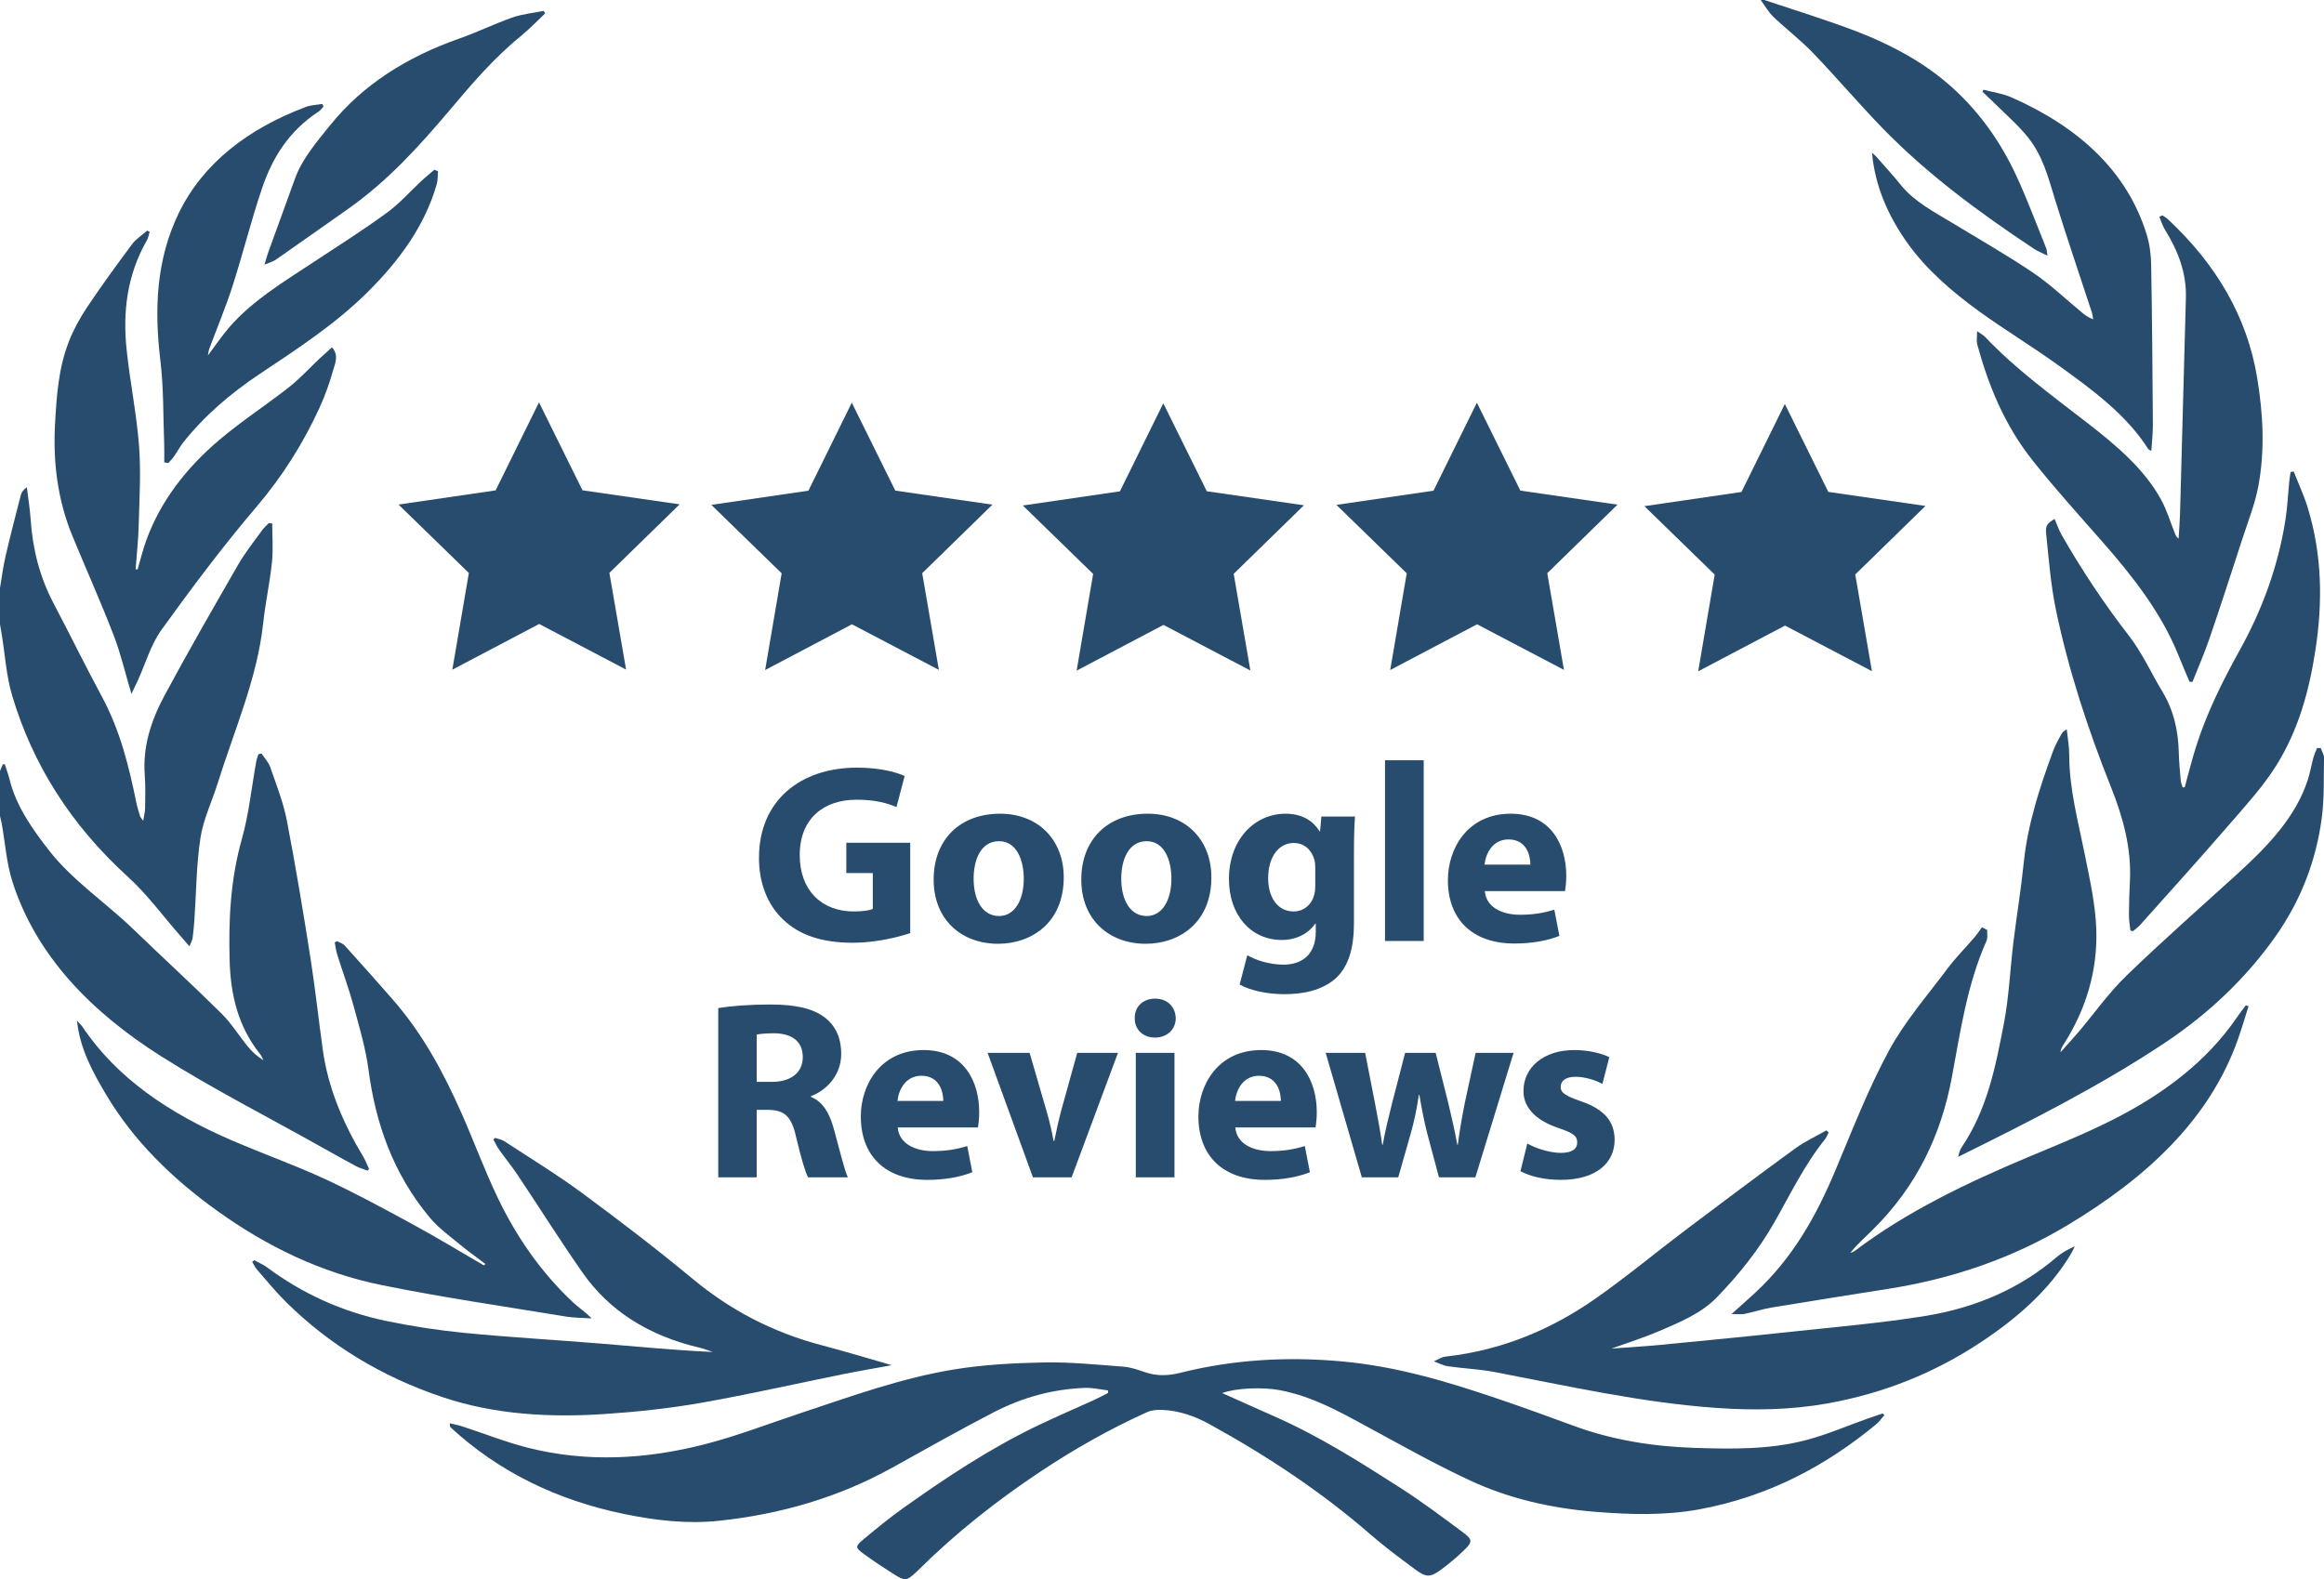 <svg xmlns="http://www.w3.org/2000/svg" xmlns:xlink="http://www.w3.org/1999/xlink" id="Layer_1" x="0px" y="0px" viewBox="0 0 1277.99 868.63" style="enable-background:new 0 0 1277.99 868.63;" xml:space="preserve"><style type="text/css">	.st0{fill:#284C6D;}</style><g>	<path class="st0" d="M0,424.04c0.54-1.21,1.07-2.43,1.61-3.64c0.33-0.04,0.67-0.08,1-0.11c0.9,2.85,1.97,5.67,2.68,8.54  c3.6,14.5,12.26,26.92,21.85,39.18c12.78,16.33,31,28.46,46.07,43c16.08,15.52,32.63,30.69,48.48,46.37  c5.63,5.57,9.66,12.23,14.62,18.29c2.3,2.81,5.07,5.35,8.53,7.54c-0.55-1.08-0.91-2.27-1.68-3.23  c-12.54-15.66-16.35-33.26-16.88-51.66c-0.64-22.46,0.48-44.68,6.7-66.75c3.96-14.05,5.37-28.6,7.97-42.93  c0.23-1.28,0.79-2.53,1.19-3.79c0.55-0.14,1.1-0.29,1.65-0.43c1.65,2.52,3.91,4.89,4.84,7.58c3.33,9.66,7.16,19.3,9.08,29.19  c4.83,24.94,8.96,49.99,12.91,75.04c2.7,17.12,4.53,34.33,6.93,51.48c2.9,20.67,11.05,39.99,22.19,58.52  c1.3,2.16,2.16,4.51,3.23,6.77c-0.29,0.3-0.58,0.61-0.86,0.91c-2.12-0.81-4.39-1.43-6.33-2.46c-6.43-3.44-12.76-7.01-19.1-10.57  c-29.47-16.55-59.92-32.04-88.16-49.94c-38.85-24.61-68.63-55.52-81.59-95.67c-3.37-10.45-4.04-21.5-5.98-32.27  c-0.24-1.35-0.63-2.69-0.94-4.03C0,440.67,0,432.36,0,424.04z"></path>	<path class="st0" d="M0,323.44c1-5.85,1.72-11.74,3.06-17.53c2.6-11.23,5.5-22.41,8.39-33.6c0.4-1.53,1.43-2.95,3.31-4.34  c0.72,5.92,1.7,11.83,2.1,17.77c1.07,16,4.84,31.42,12.62,46.17c8.99,17.05,17.4,34.31,26.56,51.29  c10.03,18.59,14.83,38.27,18.91,58.16c0.53,2.58,1.34,5.12,2.1,7.66c0.14,0.48,0.6,0.9,1.68,2.44c0.49-2.99,1.04-4.9,1.06-6.82  c0.07-6.1,0.28-12.21-0.19-18.29c-1.18-15.33,3.35-29.77,10.69-43.46c13.05-24.33,26.9-48.37,40.73-72.4  c3.72-6.46,8.56-12.48,12.98-18.65c1.06-1.48,2.53-2.76,3.81-4.13c0.63,0.09,1.26,0.18,1.89,0.26c0,7.08,0.6,14.2-0.14,21.23  c-1.18,11.27-3.64,22.44-4.85,33.7c-3.27,30.37-15.94,58.86-25.05,88.06c-3.12,9.99-7.89,19.78-9.43,29.92  c-2.27,14.92-2.3,30.07-3.33,45.13c-0.23,3.31-0.54,6.62-0.98,9.91c-0.15,1.14-0.81,2.24-1.72,4.62c-2.26-2.6-3.73-4.3-5.21-6  c-9.5-10.82-17.9-22.47-28.7-32.3c-31.6-28.74-52.4-62.07-63.59-99.59c-3.26-10.92-3.89-22.39-5.73-33.6  c-0.31-1.89-0.65-3.78-0.97-5.67C0,336.74,0,330.09,0,323.44z"></path>	<path class="st0" d="M970.24,0c14.13,4.71,28.36,9.22,42.36,14.17c21.57,7.63,41.64,17.41,58.1,31.48  c17.27,14.75,29.48,32.34,38.3,51.46c5.99,12.99,10.91,26.32,16.26,39.5c0.33,0.82,0.3,1.74,0.66,4.03  c-3.32-1.68-5.61-2.58-7.54-3.86c-30.13-19.97-58.83-41.23-83.11-66.24c-13.16-13.55-25.23-27.83-38.3-41.44  c-6.71-6.99-14.73-13.1-21.8-19.87c-2.82-2.71-4.65-6.12-6.93-9.22C968.91,0,969.58,0,970.24,0z"></path>	<path class="st0" d="M1036.22,778.43c-1.51,1.69-2.78,3.57-4.55,5.04c-27.41,22.65-58.92,39.62-97.02,46.7  c-18.96,3.52-38.31,2.94-57.62,1.38c-24.27-1.96-47.44-7.35-68.6-17.2c-19.53-9.09-38.12-19.59-56.9-29.77  c-15.05-8.16-29.89-16.53-47.79-19.93c-9.33-1.77-24.04-1.21-31.64,1.6c9.59,4.29,18.89,8.51,28.26,12.63  c24.96,10.97,47.3,25.17,69.55,39.41c11.98,7.67,23.23,16.14,34.52,24.52c5.49,4.07,5.42,5.31,0.54,10  c-3.9,3.76-8.12,7.34-12.6,10.62c-5.78,4.23-8.08,4.29-13.81,0.06c-8.59-6.34-17.18-12.72-25.11-19.62  c-26.6-23.14-56.44-42.96-88.46-60.57c-7.76-4.27-16.38-7.4-25.92-7.8c-2.7-0.11-5.82,0.14-8.12,1.17  c-20.65,9.31-40.04,20.32-58.34,32.46c-24.63,16.34-47.41,34.41-67.69,54.57c-0.32,0.32-0.64,0.64-0.98,0.94  c-5.45,5.02-6.15,5.18-12.64,1.09c-5.57-3.51-11.01-7.16-16.28-10.98c-4.73-3.43-4.84-4.16-0.3-7.94  c7.17-5.98,14.41-11.93,22.12-17.41c23.03-16.37,46.66-32.13,72.93-44.85c10.33-5,20.99-9.52,31.46-14.31  c2.74-1.25,5.38-2.68,8.06-4.03c0.02-0.47,0.03-0.95,0.05-1.42c-4.21-0.5-8.44-1.54-12.62-1.39c-17.97,0.64-34.66,5.39-49.78,13.17  c-19.21,9.89-37.87,20.53-56.69,30.94c-28.87,15.95-60.54,25.36-94.89,28.99c-17.68,1.87-35.01-0.23-51.84-3.67  c-37.53-7.67-69.59-23.57-95.58-47.59c-0.41-0.38-0.66-0.89-0.53-2.36c2.31,0.57,4.67,1.01,6.91,1.73  c12.03,3.92,23.76,8.63,36.08,11.74c32.52,8.21,65.21,6.29,97.17-1.94c18.15-4.67,35.53-11.44,53.23-17.31  c27.25-9.04,54.27-18.9,83.12-23.72c16.34-2.73,33.29-3.64,50-3.97c14.56-0.29,29.19,1.22,43.74,2.31c4.03,0.3,8.04,1.68,11.83,3  c6.48,2.25,12.75,2.1,19.41,0.43c29.35-7.37,59.26-9.1,89.73-6.25c29.87,2.79,57.69,11.18,85.2,20.54  c13.96,4.75,27.81,9.75,41.6,14.84c21.11,7.78,43.38,11.35,66.22,12.11c20.6,0.68,41.44,1.01,61.36-4.22  c11.78-3.09,22.89-7.94,34.3-11.99c2.65-0.94,5.34-1.82,8.01-2.72C1035.63,777.8,1035.92,778.11,1036.22,778.43z"></path>	<path class="st0" d="M1236.49,553.49c-1.93,6.06-3.7,12.15-5.82,18.16c-15.57,44-49.91,75.92-93.68,102.23  c-29.96,18-62.85,29.43-98.93,35.09c-21.33,3.35-42.66,6.73-63.95,10.26c-5,0.83-9.81,2.46-14.77,3.48  c-1.81,0.37-3.81,0.06-7.13,0.06c4.87-4.38,8.84-7.88,12.71-11.45c21.23-19.57,34.03-42.93,44.36-67.52  c9.3-22.11,17.93-44.53,29.44-65.85c8.57-15.88,21.1-30.3,32.22-45.18c4.46-5.98,9.91-11.44,14.83-17.19  c1.52-1.77,2.78-3.69,4.15-5.54c0.96,0.5,1.91,1.01,2.87,1.51c-0.11,2.03,0.38,4.25-0.43,6.07c-10.69,24.17-14.3,49.61-18.98,74.79  c-5.85,31.44-19.05,59.95-43.92,84.39c-4.07,4-8.4,7.81-11.98,12.4c0.84-0.38,1.81-0.63,2.5-1.15  c28.68-21.71,61.89-37.58,96.29-51.99c15.7-6.57,31.58-13,46.53-20.64c27.55-14.06,50.93-31.92,67.16-55.6  c1.6-2.33,3.35-4.59,5.04-6.88C1235.49,553.12,1235.99,553.3,1236.49,553.49z"></path>	<path class="st0" d="M266.97,695.27c-4.89-3.71-9.94-7.29-14.62-11.17c-5.51-4.57-11.48-8.95-15.88-14.21  c-20.49-24.51-29.95-52.21-33.85-81.64c-1.55-11.75-5.02-23.34-8.17-34.91c-2.59-9.52-6.06-18.87-9.02-28.32  c-0.68-2.18-0.92-4.45-1.36-6.68c0.42-0.22,0.84-0.44,1.27-0.65c1.39,0.75,3.17,1.25,4.11,2.28c8.98,9.95,17.91,19.93,26.69,30  c16.62,19.08,27.94,40.41,37.66,62.36c6.87,15.53,12.65,31.41,20.04,46.76c10.05,20.88,23.27,40.37,41.33,57.33  c3.01,2.83,6.72,5.15,10.14,8.76c-4.76-0.33-9.62-0.27-14.28-1.04c-33.65-5.56-67.5-10.45-100.8-17.2  c-34.09-6.9-63.7-21.58-90.33-40.6c-25.43-18.17-46.56-39.08-61.48-64.13c-7.52-12.62-14.51-25.44-16.09-40.77  c1.4,1.55,2.42,2.44,3.11,3.47c18.91,28.25,47.77,47.51,81.58,62.15c17.06,7.39,34.84,13.67,51.64,21.44  c16.66,7.71,32.66,16.43,48.63,25.12c13.17,7.16,25.87,14.9,38.78,22.39C266.37,695.76,266.67,695.52,266.97,695.27z"></path>	<path class="st0" d="M1276.2,411.5c0.63,1.78,1.82,3.57,1.79,5.34c-0.2,11.03,0.22,22.14-1.23,33.07  c-3.09,23.28-11.34,45.3-25.76,65.62c-15.93,22.44-36.21,41.86-60.51,58.05c-35.46,23.62-74.26,43.23-113.69,62.73  c0.53-1.61,0.69-3.4,1.65-4.81c14.46-21.25,18.94-44.93,23.49-68.46c2.84-14.7,3.42-29.7,5.23-44.54  c1.8-14.71,4.23-29.37,5.73-44.1c2.17-21.19,8.82-41.51,16.26-61.7c1.11-3.02,2.83-5.88,4.36-8.79c0.51-0.98,1.28-1.87,3.01-2.74  c0.48,4.73,1.36,9.46,1.36,14.2c0,18.65,4.98,36.72,8.63,54.97c2.72,13.6,5.82,27.31,6.26,41.02c0.71,22.24-5.41,43.57-18.13,63.37  c-0.77,1.19-1.45,2.43-1.54,4.04c3.35-3.76,6.79-7.47,10.03-11.3c8.72-10.28,16.41-21.29,26.21-30.79  c19.61-19,40.33-37.22,60.66-55.71c16.94-15.4,32.49-31.52,39.13-52.23c1.23-3.85,1.87-7.82,2.94-11.71  c0.52-1.9,1.38-3.74,2.08-5.6C1274.84,411.44,1275.52,411.47,1276.2,411.5z"></path>	<path class="st0" d="M1005.61,622.92c-0.65,1.22-1.09,2.55-1.97,3.64c-11.59,14.44-19.19,30.57-28.11,46.13  c-8.49,14.82-19.27,28.44-31.64,41.13c-8.45,8.66-20.43,13.62-32.1,18.6c-7.89,3.36-16.25,5.97-25.65,9.37  c9.96-0.75,18.66-1.24,27.31-2.08c24.24-2.34,48.48-4.69,72.68-7.3c24.34-2.63,48.84-4.7,72.89-8.62  c27.57-4.5,51.86-15.12,71.71-32.12c2.84-2.43,6.22-4.44,10.24-6.12c-0.74,1.44-1.4,2.92-2.24,4.32  c-11.73,19.63-29.37,35.16-49.73,48.61c-24.93,16.47-52.9,27.91-84.14,33.49c-20.17,3.6-40.6,3.9-61.04,2.45  c-41.49-2.93-81.56-12.05-121.96-19.74c-8.37-1.59-17.07-1.93-25.56-3.16c-2.72-0.39-5.23-1.78-7.83-2.71  c2.14-0.9,4.18-2.36,6.43-2.61c31.65-3.54,58.83-15.3,82.81-32.15c17.02-11.95,32.81-25.12,49.32-37.58  c19.97-15.06,40.01-30.06,60.27-44.84c5.17-3.77,11.33-6.6,17.03-9.86C1004.76,622.15,1005.18,622.53,1005.61,622.92z"></path>	<path class="st0" d="M139.79,693.18c2.37,1.3,4.99,2.38,7.08,3.94c19.05,14.15,40.79,24.32,65.54,29.47  c14.27,2.97,28.86,5.19,43.47,6.61c24.74,2.41,49.63,3.79,74.42,5.83c20.46,1.68,40.88,3.67,61.66,4.62  c-2.45-0.8-4.83-1.79-7.35-2.38c-28.08-6.58-49.65-20.36-64.24-41.24c-12.35-17.67-23.74-35.81-35.68-53.68  c-3.14-4.71-6.81-9.18-10.1-13.82c-1.29-1.83-2.21-3.84-3.31-5.76c0.34-0.3,0.67-0.59,1.01-0.89c1.68,0.59,3.61,0.91,4.99,1.81  c14.36,9.41,29.14,18.43,42.79,28.51c20.79,15.35,41.29,31.02,60.97,47.34c20.33,16.87,43.53,29.24,70.89,36.43  c12.9,3.39,25.62,7.27,38.44,10.94c-8.7,1.6-17.76,3.13-26.74,4.94c-26.09,5.27-52.01,11.19-78.27,15.8  c-17.32,3.04-35.05,4.94-52.71,6.12c-30.39,2.03-60.52,0.35-89.21-9.25c-33.96-11.37-62.57-29.05-86.11-52.31  c-5.77-5.7-10.81-11.92-16.08-17.97c-1.09-1.25-1.71-2.78-2.55-4.18C139.06,693.77,139.42,693.47,139.79,693.18z"></path>	<path class="st0" d="M1201.41,432.98c2.03-7.35,3.84-14.75,6.14-22.04c5.79-18.35,14.38-35.83,23.94-53.02  c12.7-22.82,21.29-46.68,25.24-71.62c1.17-7.39,1.49-14.88,2.24-22.32c0.15-1.46,0.45-2.91,0.68-4.36  c0.56-0.09,1.12-0.18,1.68-0.27c2.58,6.57,5.6,13.05,7.66,19.74c7.99,25.95,8.35,52.2,4.26,78.65  c-3.41,22.05-9.2,43.65-21.55,63.39c-7.39,11.81-17.33,22.58-26.73,33.45c-15.74,18.19-31.95,36.1-48.01,54.09  c-1.13,1.27-2.62,2.32-3.95,3.47c-0.49-0.08-0.97-0.15-1.46-0.23c-0.3-2.89-0.85-5.78-0.83-8.67c0.02-6.23,0.24-12.47,0.55-18.69  c0.9-17.96-3.8-35.06-10.56-51.99c-12.66-31.7-23.18-63.93-30.08-96.85c-2.93-13.97-3.96-28.22-5.46-42.37  c-0.46-4.34,0.84-5.61,4.67-7.91c1.31,3,2.29,6.02,3.88,8.8c10.92,19.11,23.17,37.57,36.96,55.4c7.39,9.55,12.21,20.46,18.39,30.68  c6.41,10.61,8.78,21.91,9.07,33.66c0.13,5.12,0.62,10.23,1.07,15.34c0.11,1.3,0.71,2.56,1.09,3.84  C1200.65,433.08,1201.03,433.03,1201.41,432.98z"></path>	<path class="st0" d="M1087.24,182.18c2.03,1.43,3.43,2.13,4.37,3.13c16.55,17.51,36.62,32.12,56.1,47.21  c16.02,12.41,31.35,25.33,40.61,42.15c3.29,5.97,5.17,12.48,7.69,18.74c0.4,0.99,0.79,1.98,2.02,2.85  c0.27-4.48,0.65-8.96,0.78-13.44c1.11-39.73,2.2-79.47,3.24-119.2c0.35-13.31-4.25-25.59-11.53-37.3  c-1.38-2.23-2.08-4.75-3.09-7.14c0.56-0.23,1.12-0.47,1.68-0.7c0.96,0.64,2.04,1.18,2.85,1.94c26.81,24.97,43.69,53.78,49.23,87.12  c3.32,19.99,4.42,40.02,0.67,59.96c-1.83,9.73-5.62,19.22-8.72,28.77c-5.95,18.35-11.9,36.7-18.15,54.99  c-2.74,8.03-6.21,15.9-9.34,23.84c-0.54-0.03-1.09-0.07-1.63-0.1c-2.1-5.02-4.25-10.03-6.29-15.07  c-9.26-22.81-24.71-42.72-41.65-61.97c-12.96-14.74-26.15-29.36-38.25-44.58c-15.46-19.43-24.35-41.26-30.51-63.87  C1086.76,187.49,1087.24,185.28,1087.24,182.18z"></path>	<path class="st0" d="M75.67,313.23c1.55-5.28,2.82-10.63,4.7-15.83c7.7-21.39,21.73-39.78,40.36-55.54  c12.1-10.24,25.8-19.15,38.36-29.03c6.01-4.72,11.03-10.32,16.53-15.49c2.17-2.04,4.41-4.03,6.93-6.32  c3.87,4.38,1.81,8.56,0.75,12.31c-2.01,7.09-4.48,14.15-7.6,20.96c-8.84,19.28-20.1,37.37-34.58,54.38  c-18.61,21.86-35.68,44.68-52.25,67.66c-6.03,8.37-8.73,18.41-12.96,27.68c-1.05,2.3-2.16,4.58-3.63,7.68  c-3.4-11.39-5.86-22.13-9.85-32.46c-7.05-18.25-15.11-36.23-22.58-54.36c-8.31-20.16-10.76-41.02-9.56-62.16  c0.86-15.18,1.91-30.45,7.65-45.03c2.56-6.51,6.05-12.87,10.06-18.86c7.83-11.69,16.18-23.14,24.64-34.52  c2.1-2.82,5.48-4.98,8.28-7.44c0.46,0.21,0.93,0.43,1.39,0.64c-0.5,1.57-0.72,3.26-1.55,4.71c-11,19.19-13.31,39.56-11.11,60.34  c1.86,17.62,5.47,35.12,6.82,52.75c1.1,14.45,0.18,29.02-0.19,43.53c-0.21,8.1-1.11,16.18-1.7,24.27  C74.94,313.15,75.31,313.19,75.67,313.23z"></path>	<path class="st0" d="M1090.76,49.35c5.13,1.37,10.66,2.12,15.34,4.19c37.35,16.53,63.68,40.78,74.39,75.48  c1.68,5.43,2.36,11.2,2.46,16.83c0.52,29.22,0.74,58.43,0.94,87.65c0.03,4.69-0.53,9.38-0.85,14.53c-0.86-0.53-1.52-0.74-1.76-1.12  c-12.01-18.93-30.95-32.76-49.97-46.41c-14.09-10.12-29.22-19.24-43.23-29.43c-14.94-10.86-28.73-22.84-38.94-37.09  c-10.87-15.18-18.05-31.61-19.71-49.97c0.95,0.85,1.69,1.4,2.26,2.05c4.6,5.25,9.37,10.42,13.71,15.82  c7.24,9.01,18.01,14.58,28.21,20.76c14.92,9.04,30.16,17.75,44.46,27.42c9.62,6.51,17.84,14.45,26.69,21.74  c1.74,1.43,3.53,2.82,6.32,3.86c-0.27-1.35-0.39-2.74-0.82-4.05c-6.74-20.62-13.79-41.17-20.17-61.86  c-3.68-11.92-6.67-24.09-15.04-34.4c-5.81-7.16-13.17-13.45-19.86-20.12c-1.66-1.65-3.4-3.26-5.1-4.88  C1090.31,50.03,1090.54,49.69,1090.76,49.35z"></path>	<path class="st0" d="M90.31,254.31c0-3.37,0.11-6.75-0.02-10.12c-0.59-15.33-0.25-30.75-2.1-45.98  c-3.38-27.79-2.41-55.35,10.24-81.24c13.2-27.02,37.73-46.12,69.8-58.17c2.73-1.03,5.98-1.1,8.99-1.62  c0.22,0.47,0.45,0.94,0.67,1.41c-0.87,0.92-1.57,2.04-2.65,2.74c-16.71,10.93-25.66,25.96-31.2,42.4  c-5.99,17.78-10.48,35.9-16.2,53.74c-3.72,11.58-8.49,22.92-12.75,34.37c-0.37,1.01-0.44,2.09-0.76,3.67  c4.28-5.66,7.84-11.01,12.13-15.92c12.42-14.19,29.28-24.44,45.61-35.17c13.71-9,27.6-17.85,40.72-27.42  c7.17-5.23,12.87-11.85,19.3-17.8c2.18-2.01,4.53-3.9,6.8-5.84c0.66,0.28,1.32,0.57,1.98,0.85c-0.21,2.35-0.04,4.77-0.69,7.04  c-6.49,22.86-20.65,42.31-38.67,60.06c-17.2,16.95-37.94,30.57-58.63,44.34c-16.3,10.85-30.75,23.31-42.27,37.92  c-1.81,2.3-3.11,4.88-4.77,7.26c-0.95,1.36-2.16,2.59-3.25,3.87C91.82,254.57,91.07,254.44,90.31,254.31z"></path>	<path class="st0" d="M145.45,145.55c0.93-3.07,1.39-4.89,2.03-6.67c4.9-13.59,9.81-27.18,14.78-40.76  c3.98-10.88,11.85-20,19.33-29.29c17.76-22.04,41.9-37.43,71.14-47.68c9.91-3.48,19.24-8.09,29.15-11.57  c5.34-1.87,11.34-2.44,17.05-3.59c0.3,0.45,0.6,0.9,0.89,1.35c-4.45,4.18-8.63,8.6-13.41,12.5c-14.94,12.18-26.93,26.3-38.88,40.45  c-16.76,19.85-34.15,39.22-56.63,54.99c-13.09,9.18-26.12,18.43-39.25,27.58C150.27,143.83,148.4,144.3,145.45,145.55z"></path></g><g>	<polygon class="st0" points="663.63,270.21 639.71,221.83 615.86,270.25 562.46,278.05 601.13,315.69 592.05,368.88 639.8,343.73   687.59,368.81 678.42,315.63 717.04,277.93  "></polygon>	<polygon class="st0" points="492.33,269.86 468.41,221.49 444.56,269.9 391.16,277.7 429.84,315.34 420.76,368.54 468.5,343.39   516.29,368.46 507.13,315.28 545.74,277.58  "></polygon>	<polygon class="st0" points="836.07,269.86 812.15,221.49 788.3,269.9 734.9,277.7 773.58,315.34 764.49,368.54 812.24,343.39   860.03,368.46 850.86,315.28 889.48,277.58  "></polygon>	<polygon class="st0" points="320.32,269.69 296.4,221.32 272.55,269.73 219.15,277.53 257.83,315.17 248.74,368.36 296.49,343.21   344.28,368.29 335.11,315.11 373.73,277.41  "></polygon>	<polygon class="st0" points="1058.84,278.29 1005.42,270.57 981.5,222.2 957.66,270.61 904.26,278.41 942.93,316.05 933.85,369.25   981.6,344.1 1029.39,369.17 1020.22,315.99  "></polygon></g><g>	<path class="st0" d="M500.54,513.24c-6.58,2.24-19.04,5.32-31.5,5.32c-17.22,0-29.68-4.34-38.36-12.74  c-8.68-8.12-13.44-20.44-13.3-34.3c0.14-31.36,22.96-49.28,53.9-49.28c12.18,0,21.56,2.38,26.18,4.62l-4.48,17.08  c-5.18-2.24-11.62-4.06-21.98-4.06c-17.78,0-31.22,10.08-31.22,30.52c0,19.46,12.18,30.94,29.68,30.94c4.9,0,8.82-0.56,10.5-1.4  V480.2H465.4v-16.66h35.14V513.24z"></path>	<path class="st0" d="M584.96,482.58c0,25.06-17.78,36.54-36.12,36.54c-20.02,0-35.42-13.16-35.42-35.28  c0-22.12,14.56-36.26,36.54-36.26C570.96,447.58,584.96,462,584.96,482.58z M535.4,483.28c0,11.76,4.9,20.58,14,20.58  c8.26,0,13.58-8.26,13.58-20.58c0-10.22-3.92-20.58-13.58-20.58C539.18,462.7,535.4,473.2,535.4,483.28z"></path>	<path class="st0" d="M666.15,482.58c0,25.06-17.78,36.54-36.12,36.54c-20.02,0-35.42-13.16-35.42-35.28  c0-22.12,14.56-36.26,36.54-36.26C652.15,447.58,666.15,462,666.15,482.58z M616.59,483.28c0,11.76,4.9,20.58,14,20.58  c8.26,0,13.58-8.26,13.58-20.58c0-10.22-3.92-20.58-13.58-20.58C620.38,462.7,616.59,473.2,616.59,483.28z"></path>	<path class="st0" d="M745.11,449.12c-0.28,4.34-0.56,10.08-0.56,20.3v38.22c0,13.16-2.66,23.94-10.36,30.8  c-7.56,6.44-17.78,8.4-27.86,8.4c-8.96,0-18.48-1.82-24.64-5.32l4.2-16.1c4.34,2.52,11.9,5.18,19.88,5.18  c10.08,0,17.78-5.46,17.78-18.06v-4.48h-0.28c-4.06,5.74-10.64,8.96-18.48,8.96c-16.94,0-28.98-13.72-28.98-33.46  c0-21.98,14.28-35.98,31.08-35.98c9.38,0,15.26,4.06,18.76,9.66h0.28l0.7-8.12H745.11z M723.27,476.98c0-1.4-0.14-2.8-0.42-3.92  c-1.54-5.6-5.6-9.38-11.48-9.38c-7.7,0-14,7-14,19.46c0,10.22,5.04,18.2,14,18.2c5.46,0,9.8-3.64,11.2-8.68  c0.56-1.54,0.7-3.78,0.7-5.6V476.98z"></path>	<path class="st0" d="M761.63,418.18h21.28v99.4h-21.28V418.18z"></path>	<path class="st0" d="M816.51,490.14c0.7,8.82,9.38,13.02,19.32,13.02c7.28,0,13.16-0.98,18.9-2.8l2.8,14.42  c-7,2.8-15.54,4.2-24.78,4.2c-23.24,0-36.54-13.44-36.54-34.86c0-17.36,10.78-36.54,34.58-36.54c22.12,0,30.52,17.22,30.52,34.16  c0,3.64-0.42,6.86-0.7,8.4H816.51z M841.57,475.58c0-5.18-2.24-13.86-12.04-13.86c-8.96,0-12.6,8.12-13.16,13.86H841.57z"></path>	<path class="st0" d="M394.98,554.48c6.86-1.12,17.08-1.96,28.42-1.96c14,0,23.8,2.1,30.52,7.42c5.6,4.48,8.68,11.06,8.68,19.74  c0,12.04-8.54,20.3-16.66,23.24v0.42c6.58,2.66,10.22,8.96,12.6,17.64c2.94,10.64,5.88,22.96,7.7,26.6H444.4  c-1.54-2.66-3.78-10.36-6.58-21.98c-2.52-11.76-6.58-14.98-15.26-15.12h-6.44v37.1h-21.14V554.48z M416.12,595.08h8.4  c10.64,0,16.94-5.32,16.94-13.58c0-8.68-5.88-13.02-15.68-13.16c-5.18,0-8.12,0.42-9.66,0.7V595.08z"></path>	<path class="st0" d="M493.67,620.14c0.7,8.82,9.38,13.02,19.32,13.02c7.28,0,13.16-0.98,18.9-2.8l2.8,14.42  c-7,2.8-15.54,4.2-24.78,4.2c-23.24,0-36.54-13.44-36.54-34.86c0-17.36,10.78-36.54,34.58-36.54c22.12,0,30.52,17.22,30.52,34.16  c0,3.64-0.42,6.86-0.7,8.4H493.67z M518.73,605.58c0-5.18-2.24-13.86-12.04-13.86c-8.96,0-12.6,8.12-13.16,13.86H518.73z"></path>	<path class="st0" d="M566.2,579.12l9.24,31.78c1.68,5.74,2.94,11.2,3.92,16.66h0.42c1.12-5.6,2.24-10.78,3.78-16.66l8.82-31.78  h22.4l-25.48,68.46h-21.28l-24.92-68.46H566.2z"></path>	<path class="st0" d="M646.55,560.08c0,5.88-4.48,10.64-11.48,10.64c-6.72,0-11.2-4.76-11.06-10.64  c-0.14-6.16,4.34-10.78,11.2-10.78S646.42,553.92,646.55,560.08z M624.58,647.58v-68.46h21.28v68.46H624.58z"></path>	<path class="st0" d="M679.31,620.14c0.7,8.82,9.38,13.02,19.32,13.02c7.28,0,13.16-0.98,18.9-2.8l2.8,14.42  c-7,2.8-15.54,4.2-24.78,4.2c-23.24,0-36.54-13.44-36.54-34.86c0-17.36,10.78-36.54,34.58-36.54c22.12,0,30.52,17.22,30.52,34.16  c0,3.64-0.42,6.86-0.7,8.4H679.31z M704.37,605.58c0-5.18-2.24-13.86-12.04-13.86c-8.96,0-12.6,8.12-13.16,13.86H704.37z"></path>	<path class="st0" d="M750.71,579.12l5.46,28c1.4,7.14,2.8,14.7,3.92,22.54h0.28c1.4-7.84,3.36-15.68,5.04-22.4l7.28-28.14h16.8  l6.86,27.3c1.82,7.7,3.64,15.4,5.04,23.24h0.28c0.98-7.84,2.38-15.54,3.92-23.38l5.88-27.16h20.86l-21,68.46h-20.02l-6.44-24.08  c-1.68-6.72-2.94-12.88-4.34-21.28h-0.28c-1.26,8.54-2.66,14.84-4.48,21.28l-6.86,24.08h-20.02l-19.88-68.46H750.71z"></path>	<path class="st0" d="M839.89,628.96c3.92,2.38,12.04,5.18,18.34,5.18c6.44,0,9.1-2.24,9.1-5.74s-2.1-5.18-10.08-7.84  c-14.14-4.76-19.6-12.46-19.46-20.58c0-12.74,10.92-22.4,27.86-22.4c7.98,0,15.12,1.82,19.32,3.92l-3.78,14.7  c-3.08-1.68-8.96-3.92-14.84-3.92c-5.18,0-8.12,2.1-8.12,5.6c0,3.22,2.66,4.9,11.06,7.84c13.02,4.48,18.48,11.06,18.62,21.14  c0,12.74-10.08,22.12-29.68,22.12c-8.96,0-16.94-1.96-22.12-4.76L839.89,628.96z"></path></g></svg>